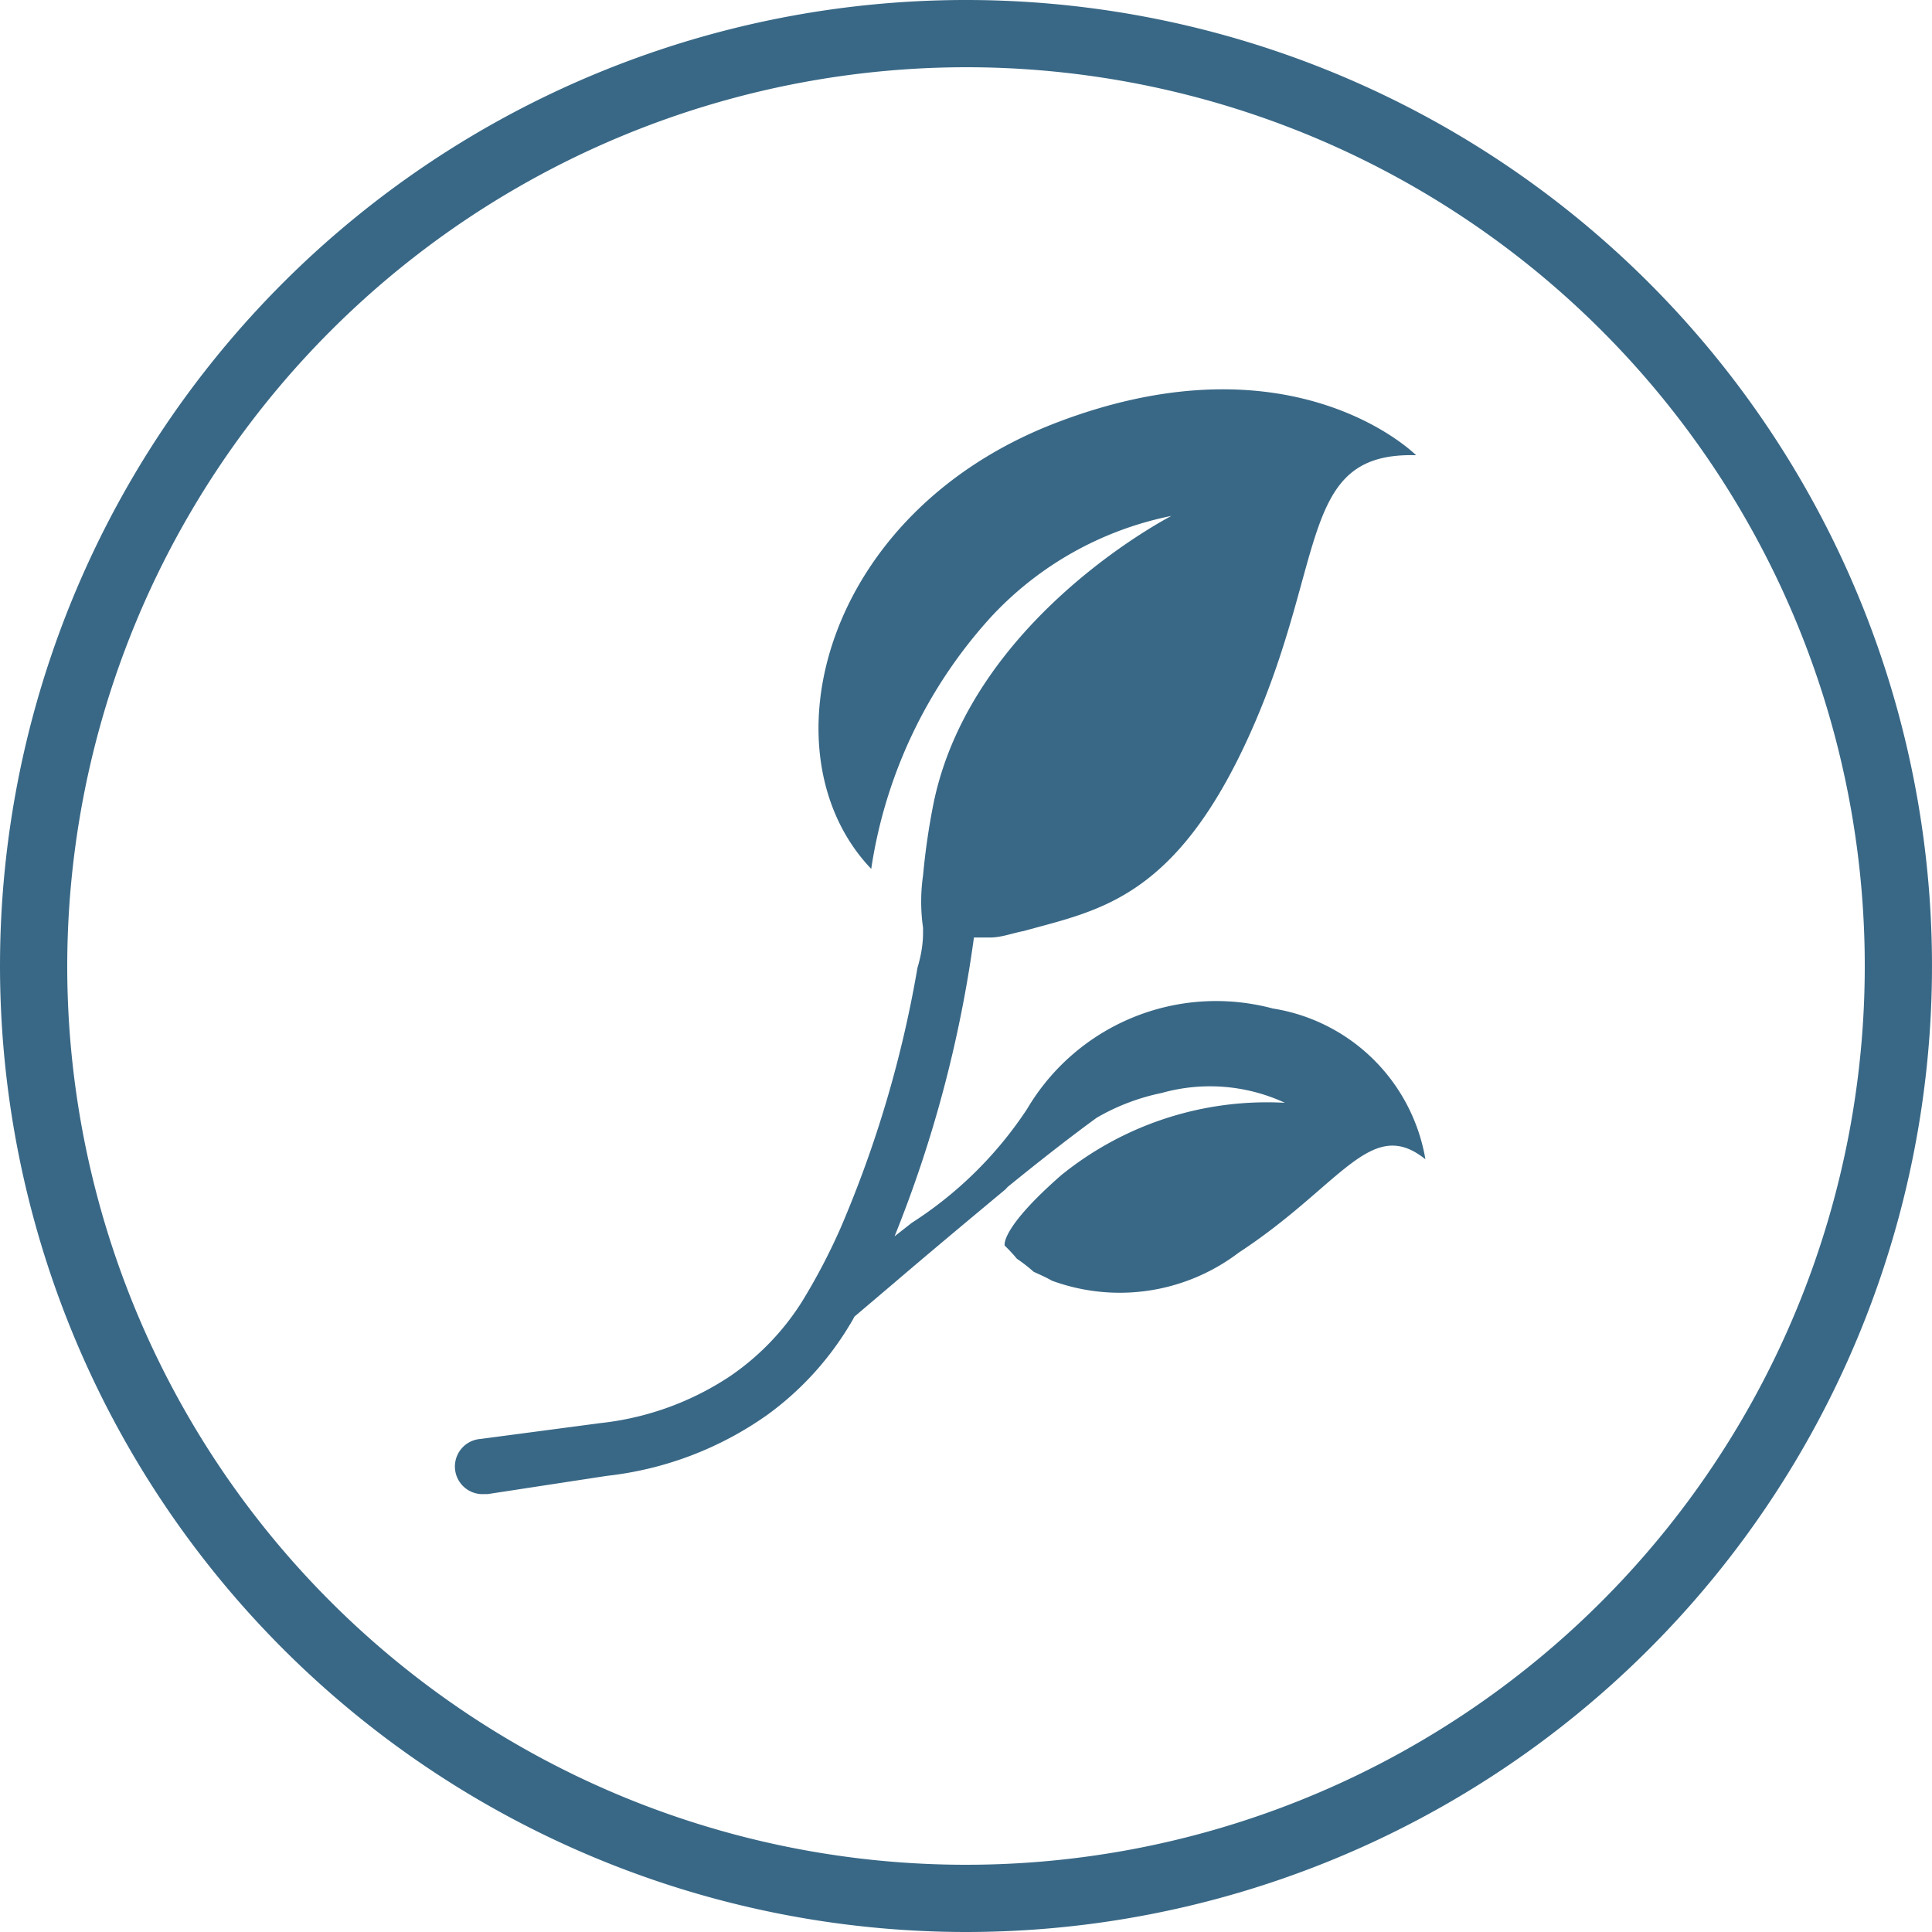 <?xml version="1.0" encoding="UTF-8"?> <svg xmlns="http://www.w3.org/2000/svg" id="Layer_1" data-name="Layer 1" viewBox="0 0 41.38 41.38"><defs><style>.cls-1{fill:#396886;}</style></defs><path class="cls-1" d="M20.69,41.38A20.69,20.69,0,1,0,0,20.69,20.7,20.7,0,0,0,20.69,41.38Zm0-39.94A19.25,19.25,0,1,1,1.44,20.69,19.27,19.27,0,0,1,20.69,1.44Z"></path><path class="cls-1" d="M10.38,32h.07L13,31.61a7.34,7.34,0,0,0,3.44-1.31,6.54,6.54,0,0,0,1.69-1.81c.06-.1.12-.19.17-.29l.86-.73c.69-.59,1.55-1.31,2.38-2v0a.36.36,0,0,1,.07-.07c.7-.57,1.37-1.09,1.88-1.46a4.6,4.6,0,0,1,1.39-.53,3.82,3.82,0,0,1,2.64.21,7,7,0,0,0-4.79,1.55c-1.28,1.12-1.22,1.49-1.21,1.51a3.45,3.45,0,0,1,.26.28,3.44,3.44,0,0,1,.36.28c.13.06.27.12.39.19l0,0a4.21,4.21,0,0,0,4-.6c2.2-1.44,2.83-2.94,4-2a3.94,3.94,0,0,0-3.27-3.23A4.7,4.7,0,0,0,22,23.75s0,0,0,0a8.35,8.35,0,0,1-2.47,2.44l-.37.29a26.76,26.76,0,0,0,1.7-6.4l.34,0c.25,0,.47-.09.73-.14,1.61-.45,3.28-.68,4.89-4.33s1-5.93,3.51-5.86c0,0-2.61-2.63-7.67-.71s-6.34,7.12-4,9.57a10.27,10.27,0,0,1,2.57-5.4,7.2,7.2,0,0,1,3.86-2.16S20.83,13.23,20,17.18a14.88,14.88,0,0,0-.23,1.57,3.94,3.94,0,0,0,0,1.12s0,.07,0,.11q0,.35-.12.75A24.6,24.6,0,0,1,18,26.31a13.12,13.12,0,0,1-.83,1.58,5.44,5.44,0,0,1-1.54,1.59,6.22,6.22,0,0,1-2.77,1l-2.57.34A.57.57,0,0,0,10.38,32Z"></path></svg> 